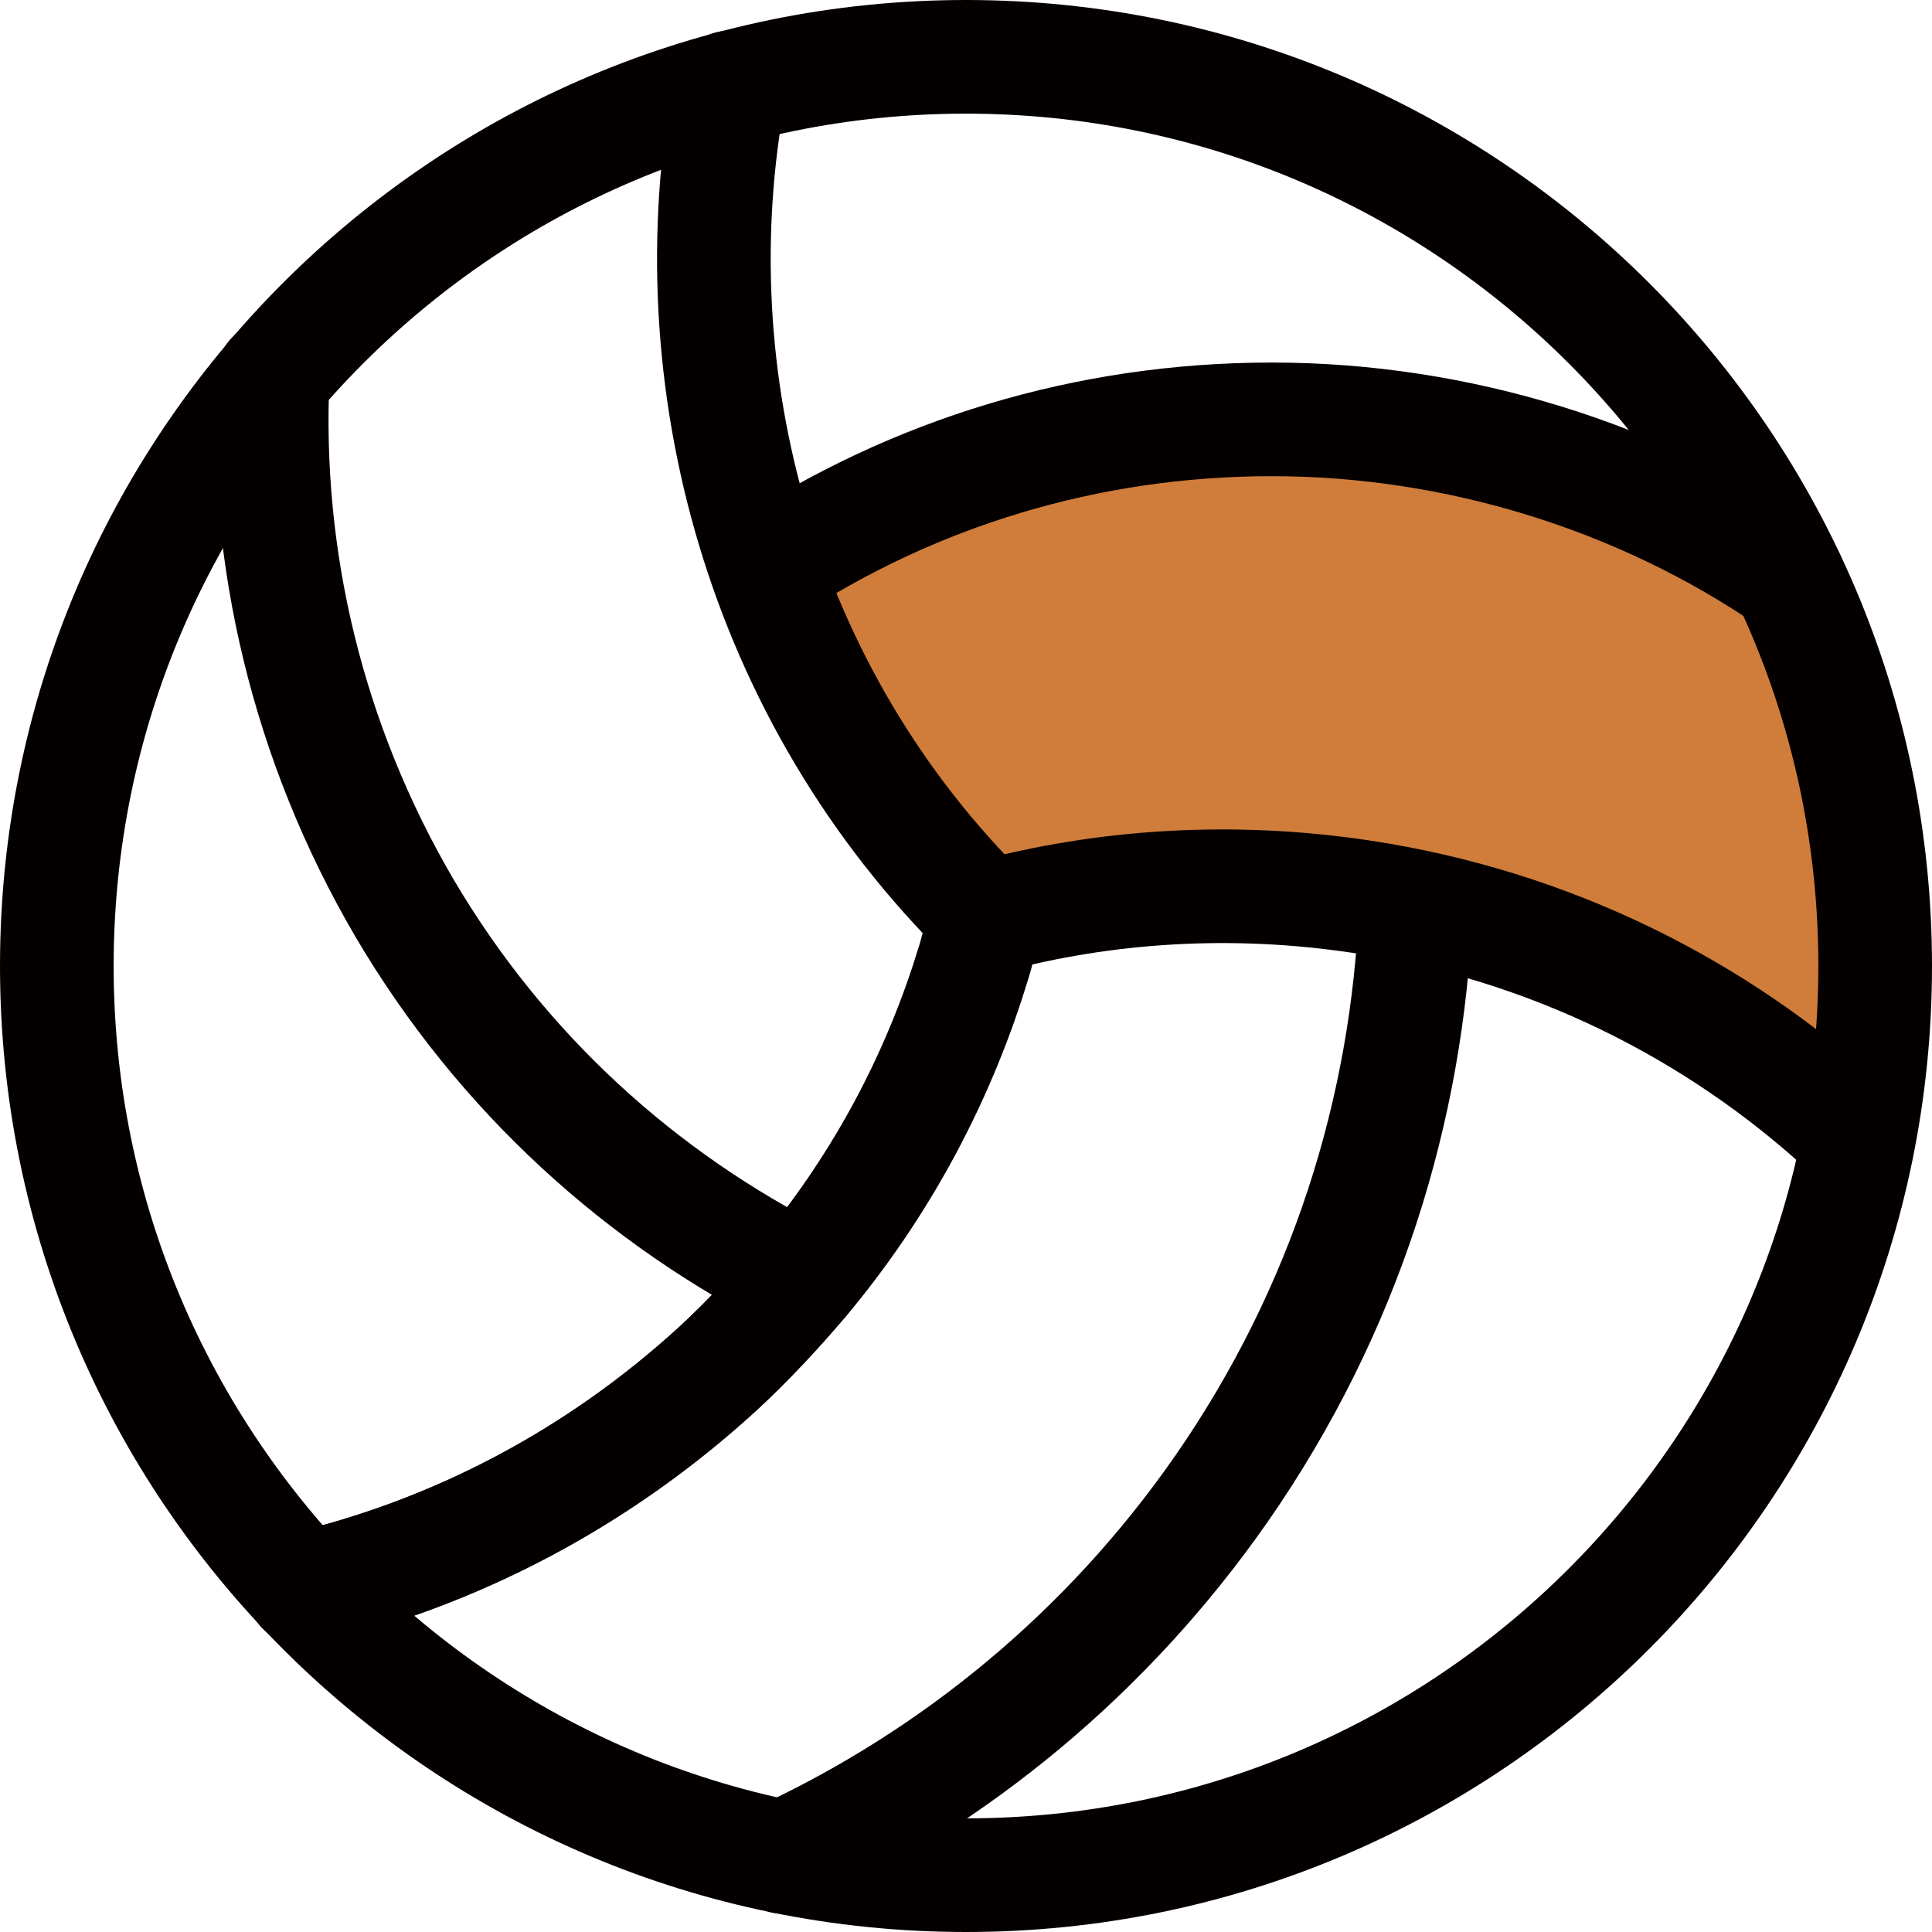 <svg width="17" height="17" viewBox="0 0 17 17" fill="none" xmlns="http://www.w3.org/2000/svg">
<g clip-path="url(#clip0_1577_17160)">
<path d="M6.762 4.84L9.942 3.69H12.252L15.312 4.68L16.042 5.58L16.562 7.62L16.392 9.82L15.142 9.22L14.062 8.5L12.192 7.93L9.862 7.8L8.672 8.13L7.262 6.37L6.762 4.84Z" fill="#D07D3B"/>
<path d="M8.5 16.5C12.918 16.5 16.5 12.918 16.5 8.5C16.5 4.082 12.918 0.5 8.5 0.5C4.082 0.5 0.5 4.082 0.5 8.5C0.5 12.918 4.082 16.5 8.5 16.5Z" stroke="#040000" stroke-linecap="round" stroke-linejoin="round"/>
<path d="M6.762 5C8.032 4.17 9.552 3.69 11.192 3.69C12.832 3.69 14.442 4.2 15.732 5.08" stroke="#040000" stroke-linecap="round" stroke-linejoin="round"/>
<path d="M6.421 0.77C5.941 3.33 6.701 6.12 8.681 8.07" stroke="#040000" stroke-linecap="round" stroke-linejoin="round"/>
<path d="M12.458 7.98C12.388 9.76 11.838 11.53 10.748 13.1C9.738 14.55 8.398 15.64 6.898 16.34" stroke="#040000" stroke-linecap="round" stroke-linejoin="round"/>
<path d="M8.688 8.07C9.727 7.79 10.848 7.72 11.977 7.89C13.637 8.14 15.107 8.88 16.258 9.94" stroke="#040000" stroke-linecap="round" stroke-linejoin="round"/>
<path d="M2.672 13.98C3.992 13.67 5.252 13.02 6.322 12.04C6.592 11.79 6.832 11.53 7.062 11.26C7.722 10.47 8.202 9.59 8.512 8.65C8.532 8.59 8.552 8.52 8.572 8.46C8.592 8.4 8.602 8.34 8.622 8.29C8.642 8.22 8.662 8.15 8.682 8.07" stroke="#040000" stroke-linecap="round" stroke-linejoin="round"/>
<path d="M2.399 3.32C2.329 4.9 2.699 6.52 3.559 7.99C4.419 9.45 5.649 10.55 7.059 11.26" stroke="#040000" stroke-linecap="round" stroke-linejoin="round"/>
<path d="M2.668 13.98C3.988 13.67 5.248 13.02 6.318 12.04C6.588 11.79 6.828 11.53 7.058 11.26C7.718 10.47 8.198 9.59 8.508 8.65C8.528 8.59 8.548 8.52 8.568 8.46C8.588 8.4 8.598 8.34 8.618 8.29C8.638 8.22 8.658 8.15 8.678 8.07" stroke="#040000" stroke-linecap="round" stroke-linejoin="round"/>
</g>
<defs>
<clipPath id="clip0_1577_17160">
<rect width="17" height="17" fill="white"/>
</clipPath>
</defs>
</svg>
